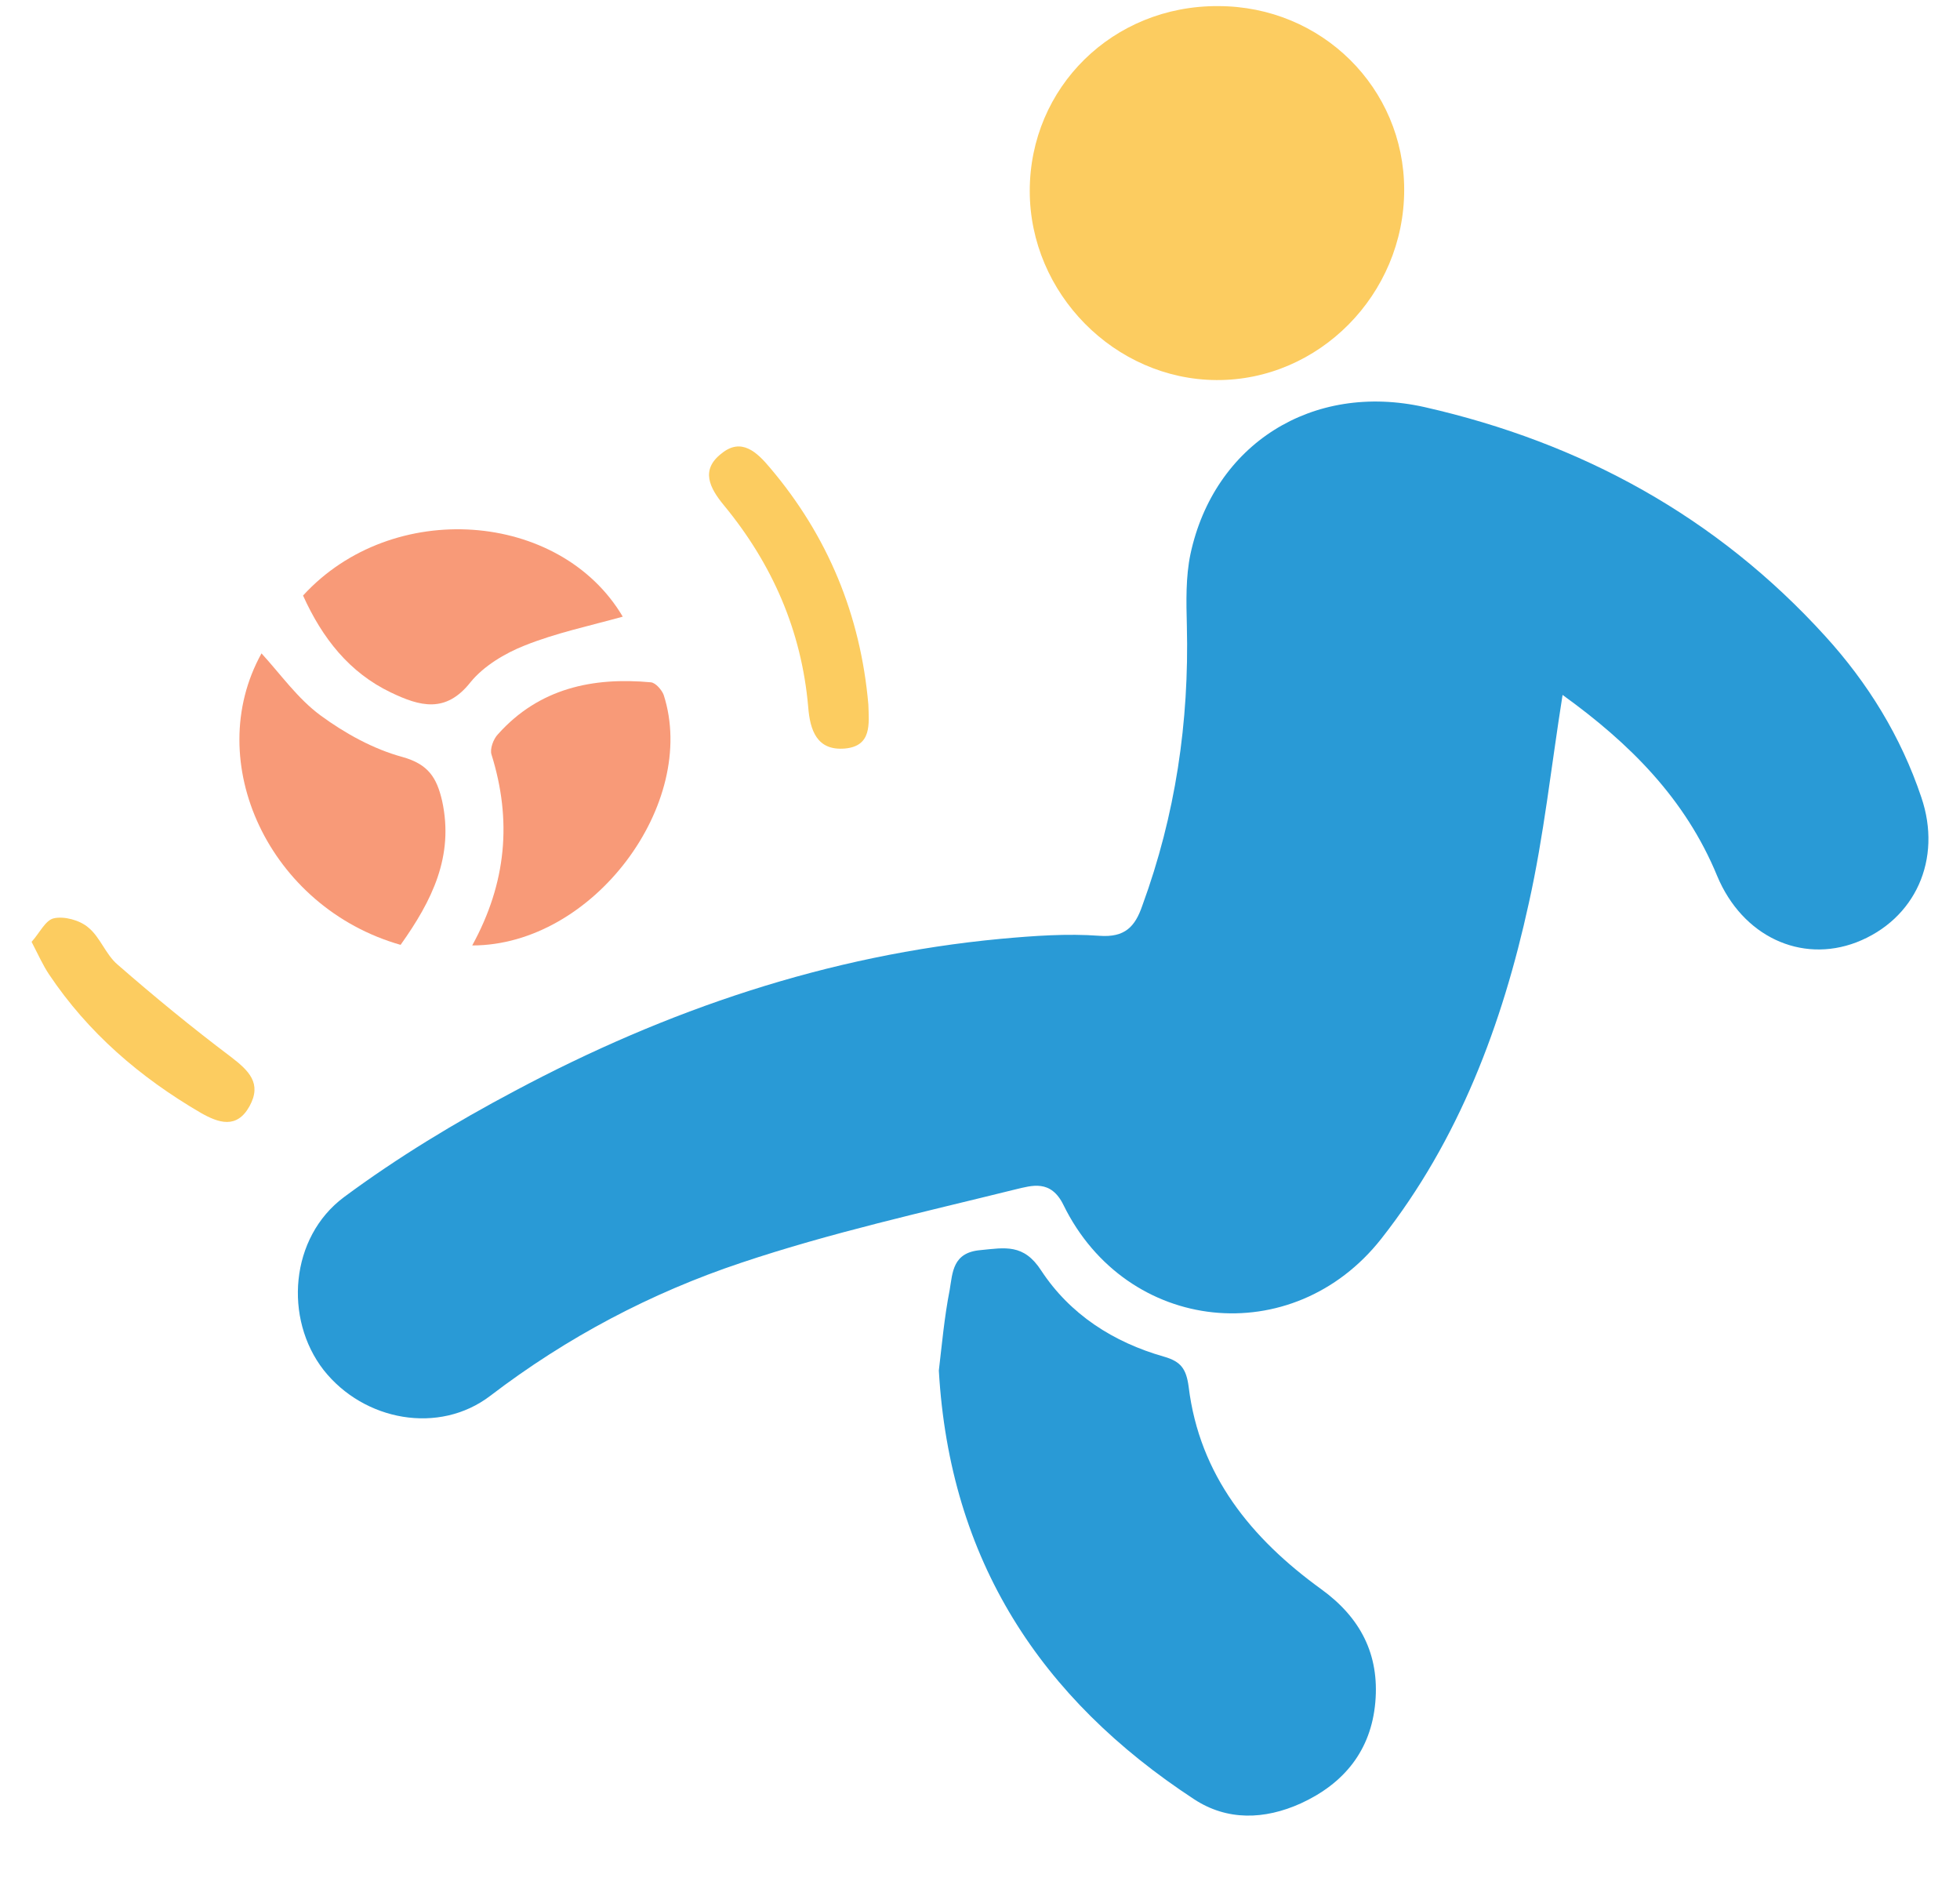 <svg width="26" height="25" viewBox="0 0 26 25" fill="none" xmlns="http://www.w3.org/2000/svg">
<path d="M20.728 9.217C20.576 10.175 20.48 11.086 20.28 11.98C19.929 13.586 19.354 15.119 18.324 16.429C17.15 17.922 14.945 17.691 14.107 15.982C13.939 15.638 13.684 15.726 13.476 15.774C12.254 16.077 11.024 16.349 9.834 16.748C8.636 17.148 7.518 17.738 6.504 18.513C5.825 19.032 4.827 18.849 4.292 18.17C3.765 17.491 3.845 16.413 4.563 15.878C5.274 15.351 6.041 14.887 6.824 14.472C8.844 13.394 10.984 12.667 13.276 12.452C13.716 12.412 14.155 12.38 14.586 12.412C14.922 12.436 15.057 12.292 15.153 12.012C15.592 10.814 15.776 9.577 15.744 8.299C15.736 7.979 15.728 7.652 15.792 7.348C16.104 5.895 17.405 5.064 18.899 5.4C20.975 5.871 22.772 6.853 24.21 8.435C24.777 9.057 25.216 9.768 25.487 10.575C25.767 11.397 25.407 12.196 24.625 12.499C23.89 12.779 23.115 12.42 22.78 11.621C22.357 10.591 21.614 9.856 20.728 9.217Z" fill="#299AD6"/>
<path d="M12.454 18.178C12.494 17.843 12.526 17.475 12.598 17.108C12.637 16.876 12.637 16.613 13.005 16.581C13.332 16.549 13.58 16.493 13.812 16.852C14.195 17.435 14.77 17.803 15.441 17.994C15.664 18.058 15.736 18.154 15.768 18.394C15.912 19.568 16.599 20.406 17.525 21.077C18.044 21.452 18.3 21.94 18.244 22.578C18.188 23.217 17.829 23.657 17.254 23.92C16.774 24.136 16.279 24.152 15.84 23.864C13.803 22.53 12.598 20.694 12.454 18.178Z" fill="#299AD6"/>
<path d="M13.66 2.533C13.66 1.159 14.762 0.073 16.159 0.081C17.533 0.081 18.627 1.167 18.627 2.517C18.627 3.907 17.493 5.049 16.136 5.041C14.786 5.033 13.66 3.891 13.66 2.533Z" fill="#FCCC60"/>
<path d="M5.314 12.532C3.573 12.037 2.671 10.104 3.469 8.666C3.725 8.946 3.948 9.265 4.252 9.489C4.579 9.729 4.955 9.936 5.338 10.04C5.681 10.136 5.793 10.312 5.865 10.623C6.025 11.358 5.729 11.949 5.314 12.532Z" fill="#F89A78"/>
<path d="M6.264 12.54C6.72 11.709 6.792 10.879 6.52 10.008C6.496 9.936 6.544 9.8 6.608 9.736C7.151 9.13 7.862 8.978 8.636 9.05C8.7 9.058 8.78 9.153 8.804 9.217C9.267 10.655 7.87 12.54 6.264 12.54Z" fill="#F89A78"/>
<path d="M4.02 7.899C5.202 6.606 7.43 6.773 8.261 8.179C7.83 8.299 7.375 8.395 6.959 8.562C6.696 8.666 6.416 8.834 6.241 9.049C5.913 9.465 5.57 9.369 5.186 9.185C4.635 8.922 4.276 8.466 4.02 7.899Z" fill="#F89A78"/>
<path d="M11.519 9.345C11.527 9.601 11.567 9.896 11.208 9.928C10.833 9.96 10.745 9.681 10.721 9.377C10.633 8.363 10.242 7.477 9.603 6.702C9.411 6.47 9.291 6.231 9.571 6.015C9.834 5.799 10.042 5.999 10.21 6.199C10.984 7.109 11.416 8.163 11.519 9.345Z" fill="#FCCC60"/>
<path d="M0.419 12.492C0.522 12.38 0.602 12.204 0.714 12.18C0.85 12.149 1.057 12.204 1.169 12.3C1.329 12.428 1.401 12.66 1.561 12.795C2.048 13.219 2.543 13.626 3.062 14.017C3.302 14.201 3.477 14.369 3.31 14.672C3.142 14.976 2.902 14.896 2.663 14.76C1.856 14.289 1.169 13.698 0.65 12.923C0.57 12.803 0.514 12.676 0.419 12.492Z" fill="#FCCC60"/>
</svg>
